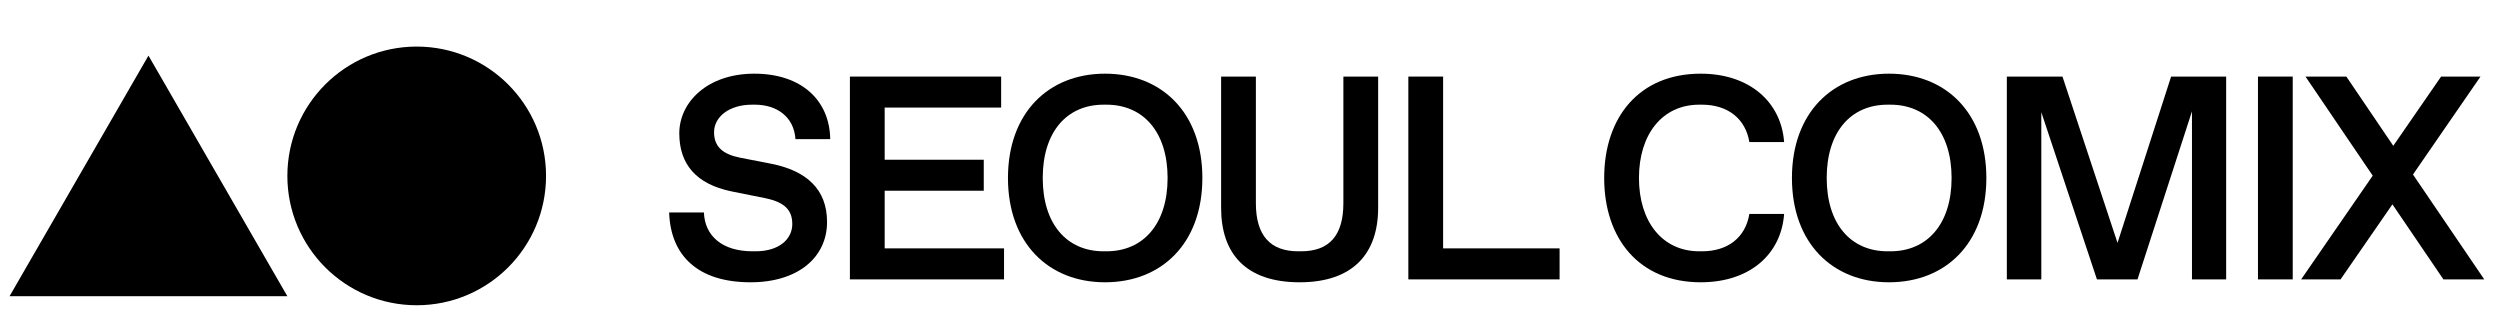 <svg width="151" height="20" viewBox="0 0 151 20" fill="none" xmlns="http://www.w3.org/2000/svg">
<path d="M8.967 3.359L17.356 17.891H0.577L8.967 3.359Z" fill="black"/>
<circle cx="25.169" cy="10.625" r="7.812" fill="black"/>
<path d="M145.744 10.54L150.049 16.875H147.582L144.502 12.342L141.369 16.875H138.989L143.312 10.61L139.252 4.625H141.719L144.554 8.807L147.442 4.625H149.822L145.744 10.54Z" fill="black"/>
<path d="M138.481 16.875H136.381V4.625H138.481V16.875Z" fill="black"/>
<path d="M127.898 14.67L131.135 4.625H134.46V16.875H132.395V6.725L129.105 16.875H126.655L123.295 6.777V16.875H121.213V4.625H124.573L127.898 14.67Z" fill="black"/>
<path d="M114.096 17.05C110.683 17.05 108.233 14.688 108.233 10.75C108.233 6.813 110.683 4.45 114.096 4.45C117.526 4.45 119.976 6.813 119.976 10.75C119.976 14.688 117.526 17.05 114.096 17.05ZM114.008 15.178H114.183C116.406 15.178 117.876 13.533 117.876 10.75C117.876 7.968 116.406 6.323 114.183 6.323H114.008C111.786 6.323 110.333 7.968 110.333 10.75C110.333 13.533 111.786 15.178 114.008 15.178Z" fill="black"/>
<path d="M102.721 17.05C99.028 17.05 96.893 14.443 96.893 10.75C96.893 7.058 99.028 4.45 102.721 4.45C105.696 4.45 107.586 6.183 107.761 8.58H105.661C105.433 7.18 104.366 6.323 102.808 6.323H102.633C100.393 6.323 98.993 8.125 98.993 10.75C98.993 13.375 100.393 15.178 102.633 15.178H102.808C104.366 15.178 105.433 14.338 105.661 12.92H107.761C107.586 15.352 105.696 17.05 102.721 17.05Z" fill="black"/>
<path d="M94.199 16.875H85.064V4.625H87.164V15.002H94.199V16.875Z" fill="black"/>
<path d="M78.498 17.05C75.243 17.05 73.755 15.318 73.755 12.553V4.625H75.855V12.273C75.855 14.232 76.73 15.178 78.41 15.178H78.585C80.283 15.178 81.14 14.232 81.14 12.273V4.625H83.24V12.553C83.24 15.318 81.718 17.05 78.498 17.05Z" fill="black"/>
<path d="M66.743 17.05C63.331 17.05 60.881 14.688 60.881 10.75C60.881 6.813 63.331 4.45 66.743 4.45C70.173 4.45 72.623 6.813 72.623 10.75C72.623 14.688 70.173 17.05 66.743 17.05ZM66.656 15.178H66.831C69.053 15.178 70.523 13.533 70.523 10.75C70.523 7.968 69.053 6.323 66.831 6.323H66.656C64.433 6.323 62.981 7.968 62.981 10.75C62.981 13.533 64.433 15.178 66.656 15.178Z" fill="black"/>
<path d="M60.644 16.875H51.334V4.625H60.469V6.497H53.434V9.648H59.419V11.52H53.434V15.002H60.644V16.875Z" fill="black"/>
<path d="M45.334 17.05C42.166 17.05 40.504 15.457 40.416 12.832H42.516C42.569 14.25 43.619 15.178 45.456 15.178H45.631C47.084 15.178 47.854 14.425 47.854 13.533C47.854 12.71 47.416 12.22 46.244 11.975L44.161 11.555C42.061 11.117 41.029 9.928 41.029 8.055C41.029 6.183 42.709 4.45 45.561 4.45C48.414 4.45 50.111 6.06 50.146 8.405H48.046C47.959 7.075 46.944 6.323 45.596 6.323H45.421C44.021 6.323 43.129 7.075 43.129 7.985C43.129 8.86 43.654 9.315 44.704 9.525L46.594 9.893C48.694 10.312 49.954 11.415 49.954 13.41C49.954 15.527 48.221 17.05 45.334 17.05Z" fill="black"/>
</svg>
